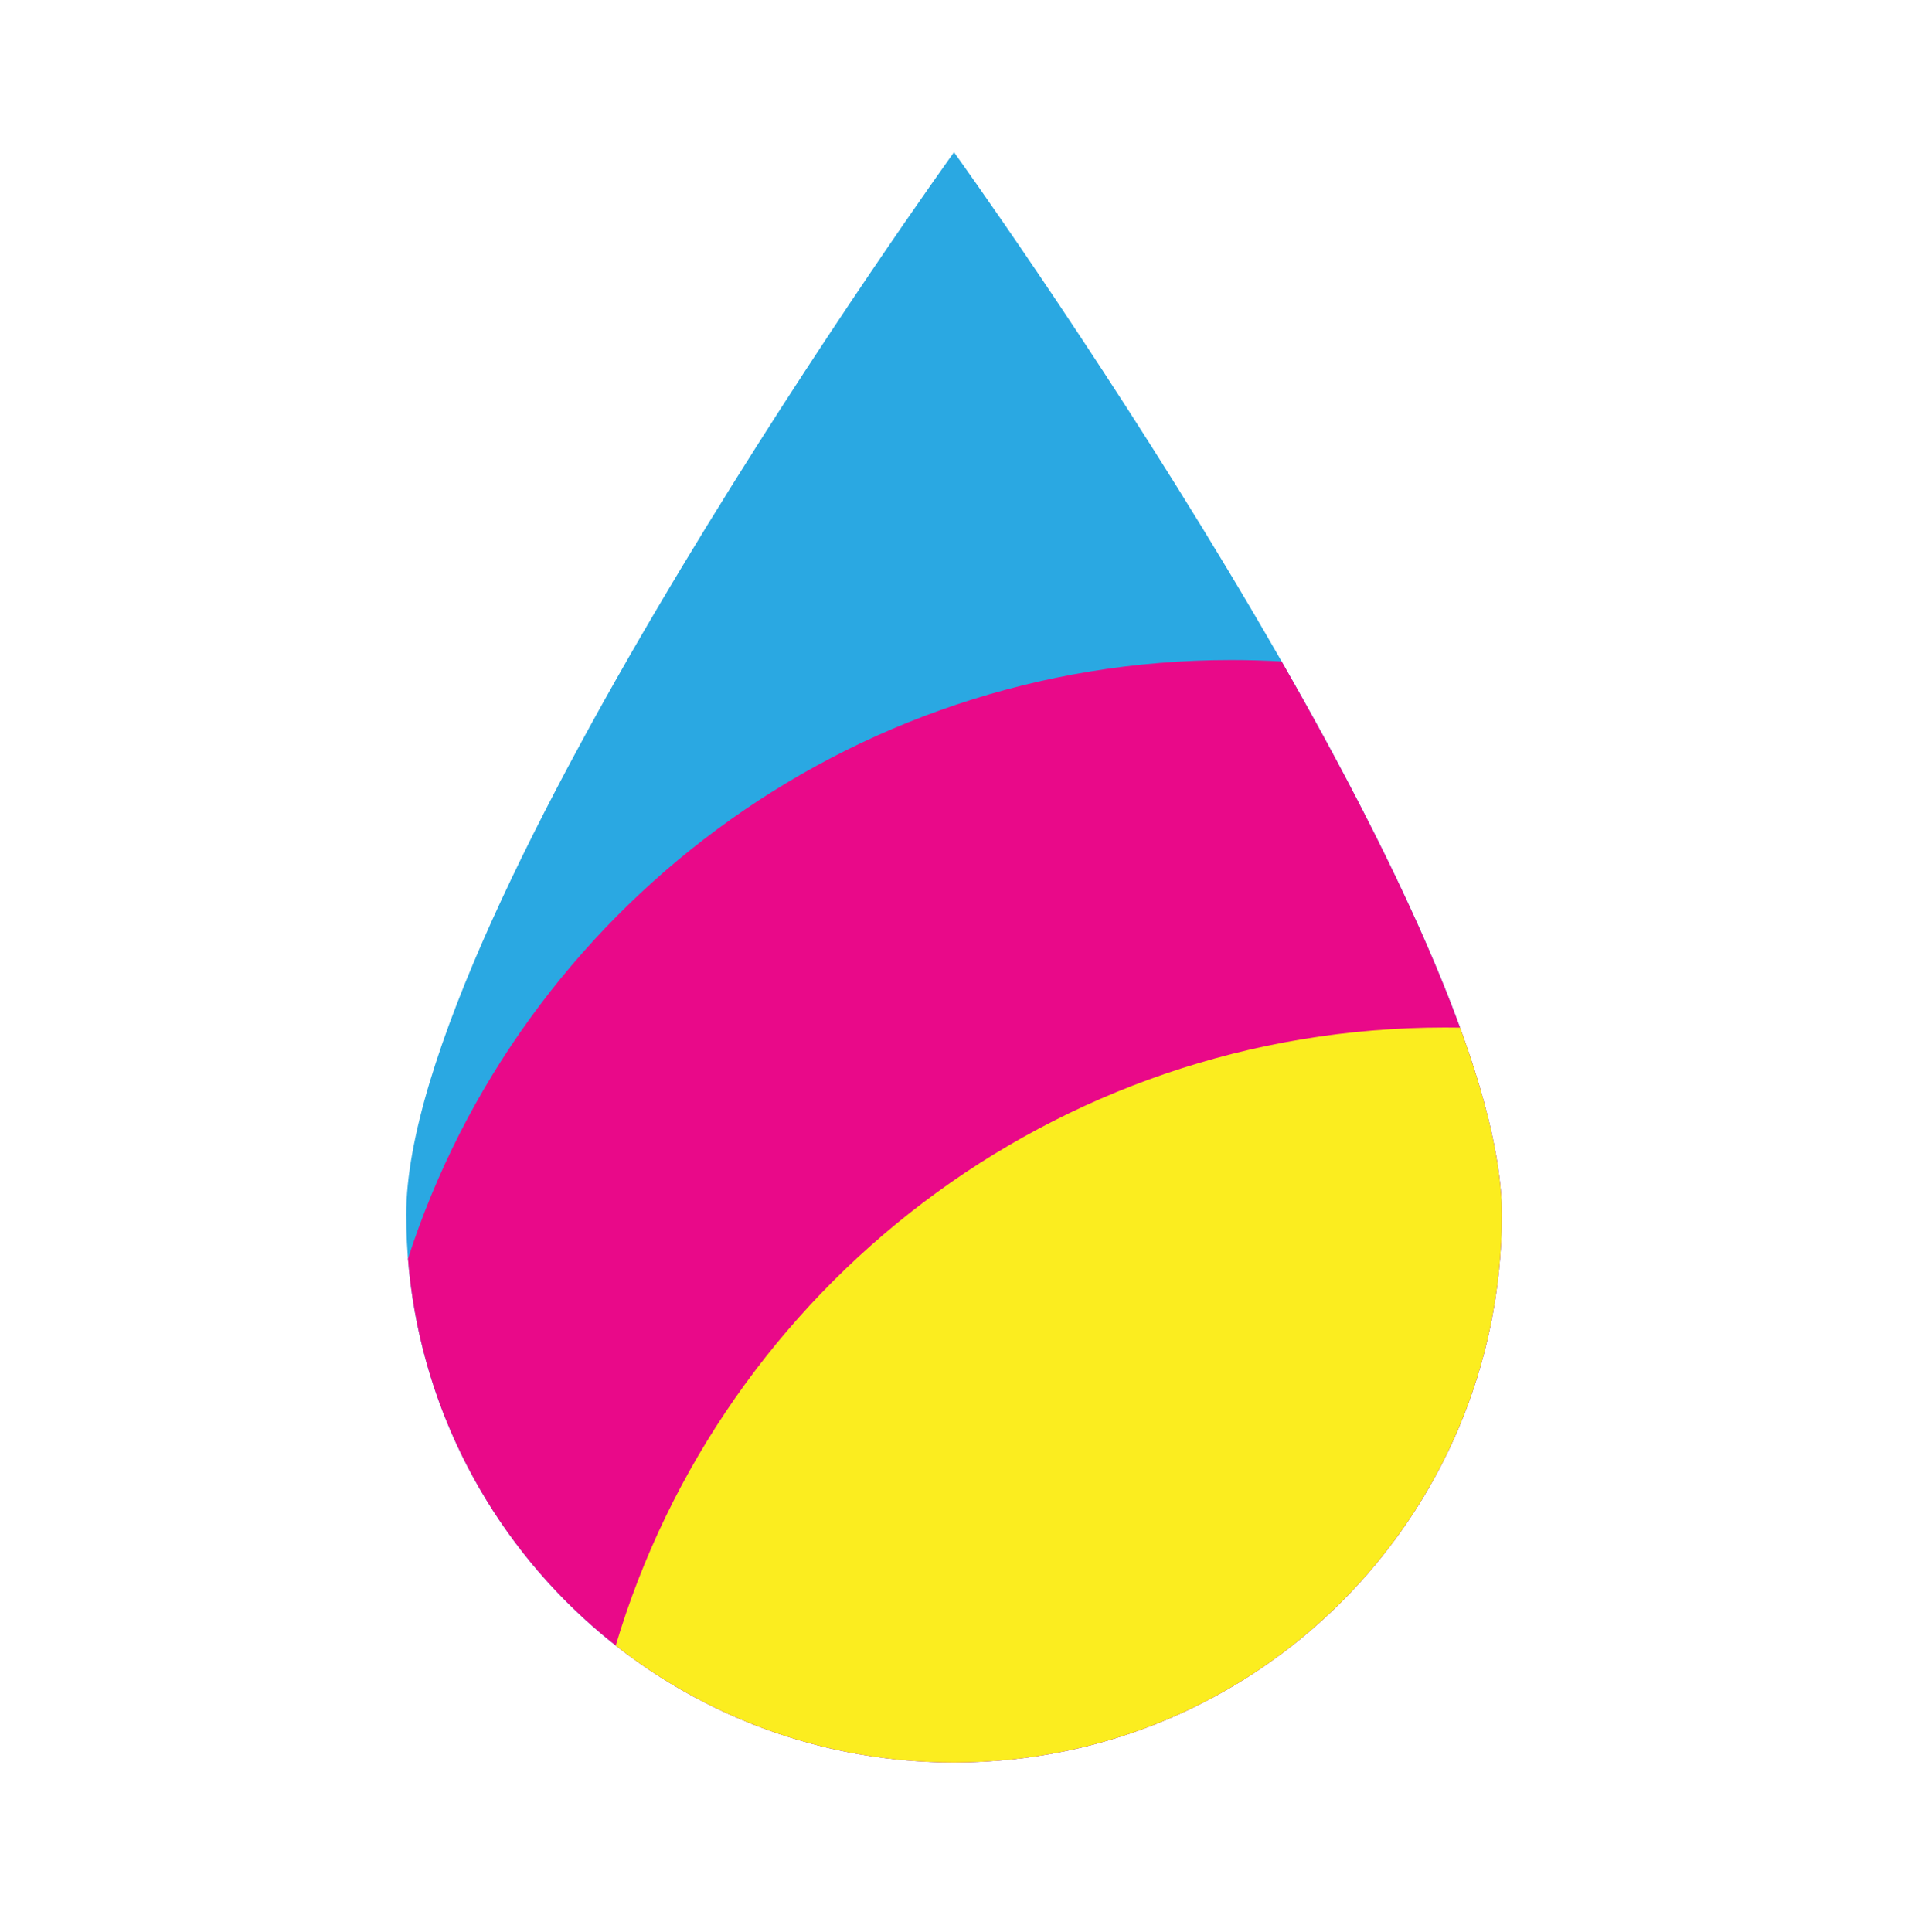 <?xml version="1.0" encoding="UTF-8"?> <svg xmlns="http://www.w3.org/2000/svg" width="80" height="81" viewBox="0 0 80 81" fill="none"><path d="M62.968 50.916C62.968 63.601 52.685 73.884 40 73.884C27.315 73.884 17.032 63.601 17.032 50.916C17.032 38.232 40 6.382 40 6.382C40 6.382 62.968 38.232 62.968 50.916Z" fill="#2AA8E2"></path><path d="M40 73.884C52.685 73.884 62.968 63.601 62.968 50.916C62.968 45.409 58.637 36.288 53.737 27.729C53.038 27.689 52.333 27.669 51.624 27.669C35.49 27.669 21.817 38.202 17.106 52.766C18.048 64.586 27.938 73.884 40 73.884Z" fill="#E90989"></path><path d="M40 73.884C52.685 73.884 62.968 63.601 62.968 50.916C62.968 48.77 62.31 46.075 61.218 43.079C61.008 43.076 60.797 43.074 60.587 43.074C44.155 43.074 30.276 54 25.817 68.983C29.722 72.053 34.647 73.884 40 73.884Z" fill="#FBED1F"></path></svg> 